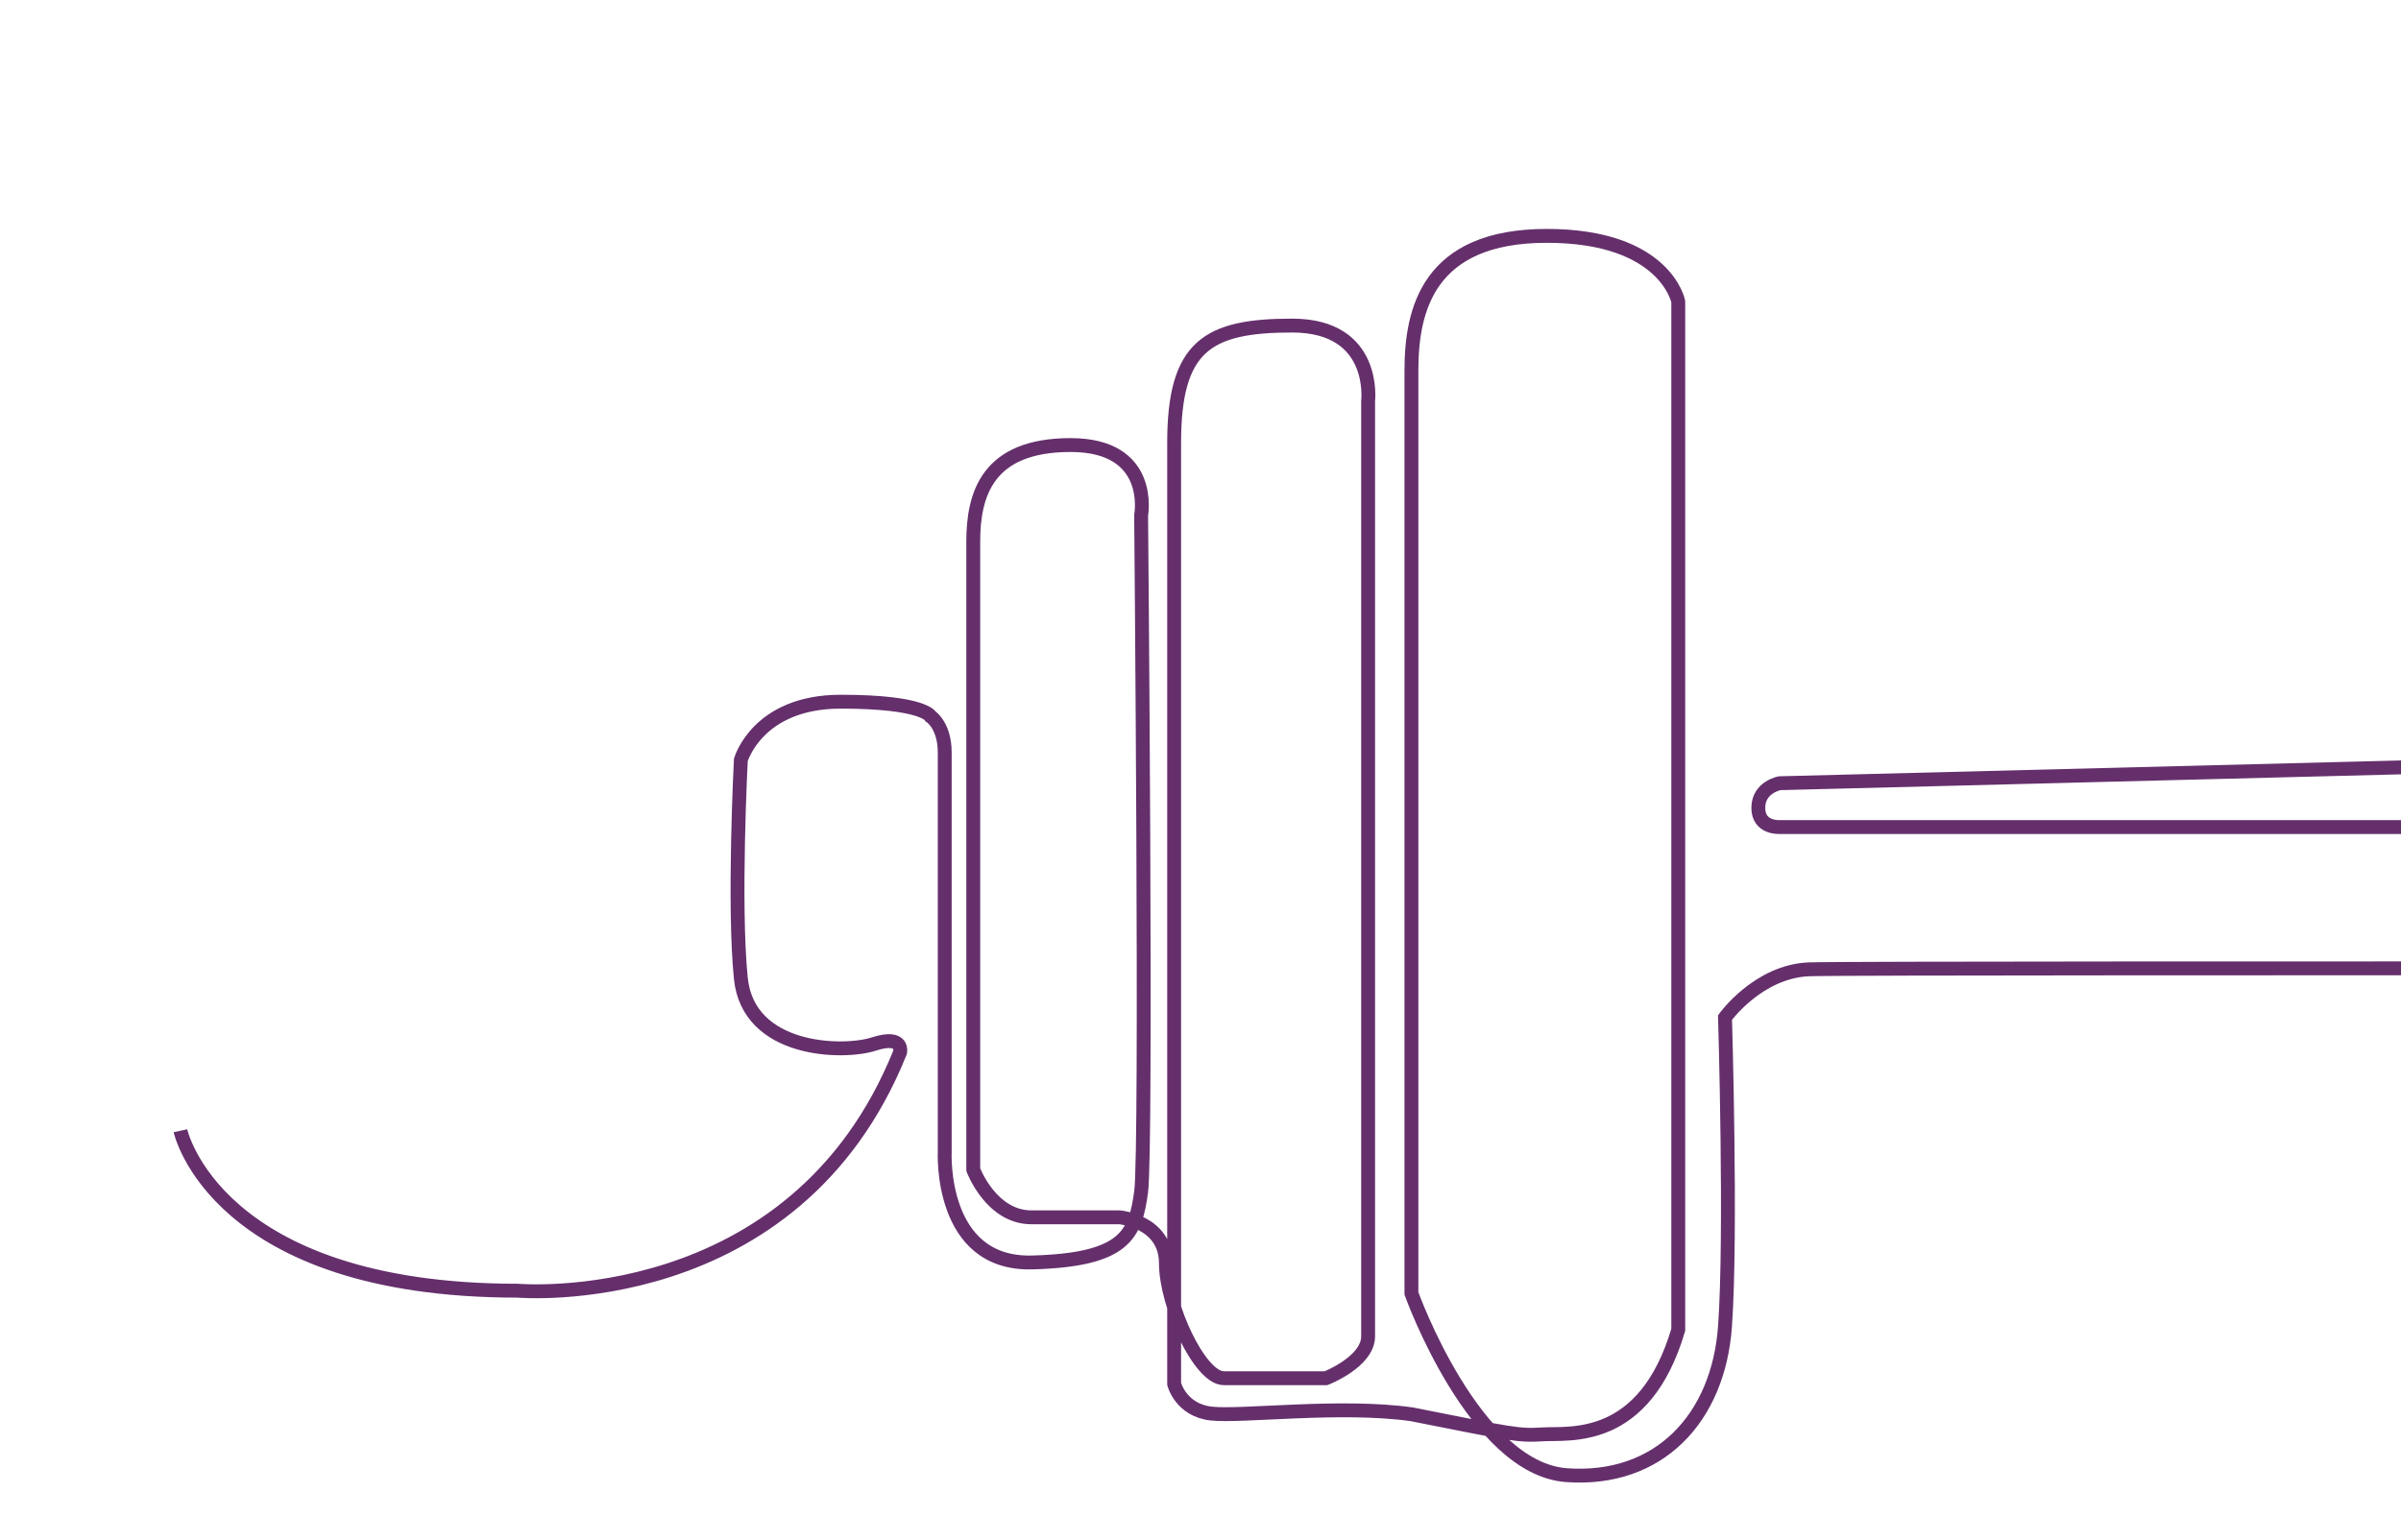 <svg width="173" height="111" viewBox="0 0 173 111" fill="none" xmlns="http://www.w3.org/2000/svg">
<g clip-path="url(#clip0_18576_2460)">
<path d="M13 81.5C13 81.5 15.5 93.028 37.305 93.028C37.305 93.028 57.248 94.781 64.856 75.841C64.856 75.841 65.153 74.54 62.956 75.251C60.759 75.962 53.919 75.841 53.38 70.515C52.841 65.19 53.38 54.774 53.38 54.774C53.38 54.774 54.566 50.575 60.577 50.575C66.588 50.575 67.06 51.642 67.06 51.642C67.06 51.642 68.071 52.292 68.071 54.244V83.004C68.071 83.004 67.653 91.173 74.371 90.992C81.09 90.811 81.804 88.98 82.222 85.901C82.64 82.823 82.222 37.135 82.222 37.135C82.222 37.135 83.172 32.077 77.141 32.077C71.11 32.077 70.126 35.659 70.126 39.059V84.305C70.126 84.305 71.406 87.739 74.317 87.739H80.679C80.679 87.739 84.008 88.034 84.008 91.052C84.008 94.07 86.448 99.335 88.173 99.335H95.545C95.545 99.335 98.577 98.155 98.577 96.317V28.912C98.577 28.912 99.231 23.466 93.106 23.466C86.98 23.466 84.601 24.948 84.601 31.93V99.751C84.601 99.751 85.079 101.643 87.276 101.884C89.473 102.126 96.617 101.213 101.72 101.936C109.01 103.381 109.358 103.495 111.197 103.381C113.037 103.267 118.487 104.104 120.924 95.848V21.735C120.924 21.735 120.014 17 111.449 17C102.884 17 101.698 22.366 101.698 26.705V93.225C101.698 93.225 106.219 105.848 112.877 106.324C119.535 106.8 123.821 102.22 124.293 95.593C124.765 88.966 124.293 73.339 124.293 73.339C124.293 73.339 126.672 70.026 130.317 69.865C133.963 69.704 272.703 69.865 272.703 69.865V59.61H128.255C128.255 59.61 126.692 59.73 126.692 58.228C126.692 56.726 128.235 56.451 128.235 56.451L299.995 52.071" stroke="#652F6C" stroke-miterlimit="10"/>
</g>
<defs>
<clipPath id="clip0_18576_2460">
<rect width="173" height="111" fill="white"/>
</clipPath>
</defs>
</svg>
